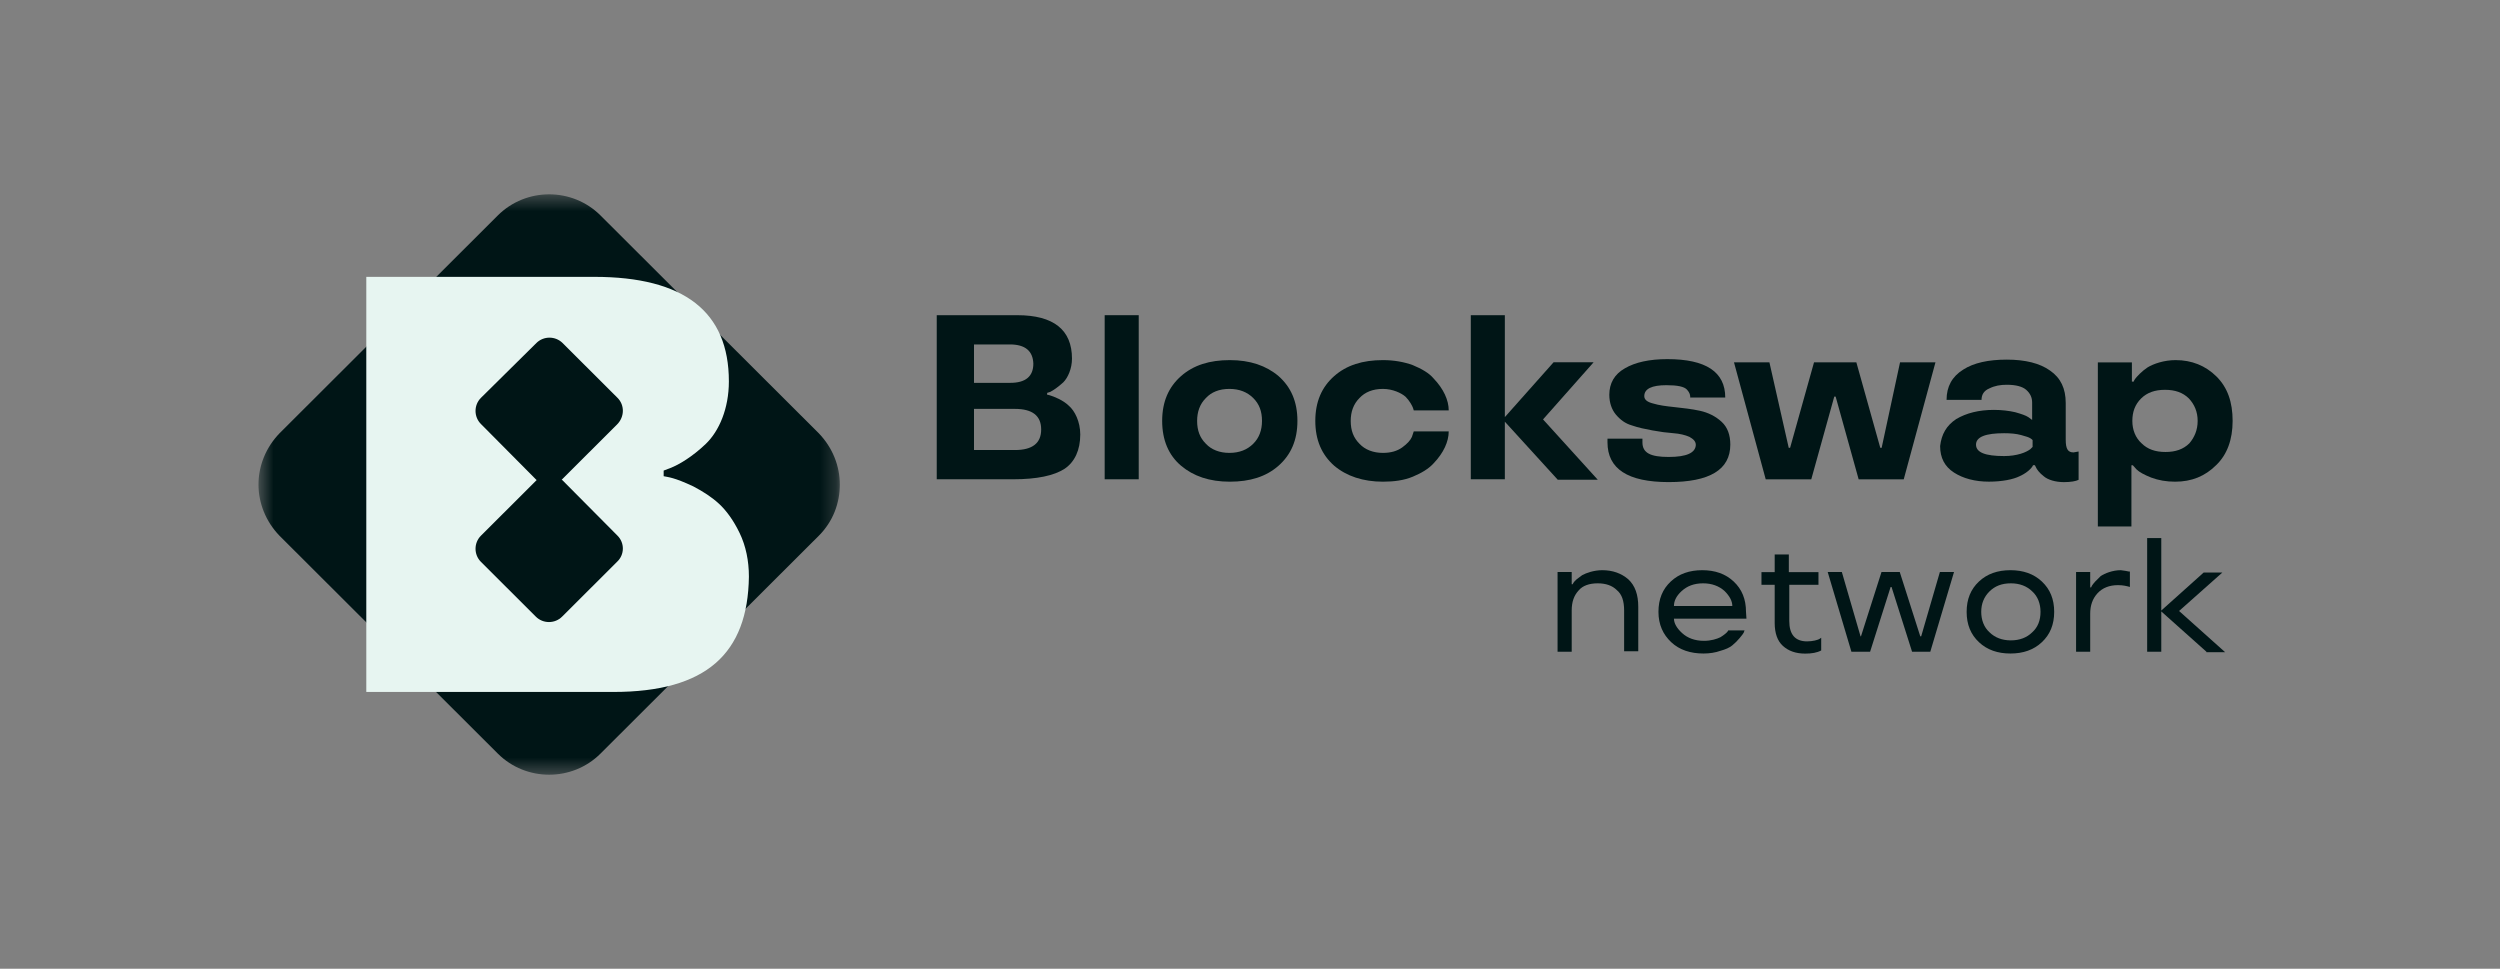 <svg width="160" height="62" viewBox="0 0 160 62" fill="none" xmlns="http://www.w3.org/2000/svg">
<rect x="0" y="0" width="160" height="62" fill="#808080" stroke="none"/>
<mask id="mask0_1985_130105" style="mask-type:luminance" maskUnits="userSpaceOnUse" x="16" y="12" width="38" height="38">
<path d="M16.543 12.438H53.749V49.565H16.543V12.438Z" fill="white"/>
</mask>
<g mask="url(#mask0_1985_130105)">
<path d="M38.433 48.229L52.402 34.289C53.322 33.371 53.749 32.19 53.749 31.01C53.749 29.829 53.289 28.648 52.402 27.73L38.433 13.79C36.625 11.986 33.667 11.986 31.859 13.79L17.89 27.73C17.003 28.648 16.543 29.829 16.543 31.01C16.543 32.19 17.003 33.371 17.89 34.289L31.859 48.229C33.667 50.033 36.625 50.033 38.433 48.229Z" fill="#001516"/>
<path d="M39.253 44.285H23.443V17.719H38.037C43.788 17.719 46.648 19.949 46.648 24.41C46.648 26.148 46.023 27.591 45.169 28.411C44.314 29.231 43.427 29.756 42.901 29.953L42.474 30.117V30.477C42.77 30.543 43.131 30.543 44.38 31.133C45.005 31.461 45.563 31.822 46.023 32.248C46.484 32.675 46.944 33.298 47.338 34.118C47.733 34.938 47.93 35.889 47.93 36.906C47.864 41.826 45.202 44.285 39.253 44.285Z" fill="#E7F5F1"/>
<path d="M39.522 34.285L36.005 30.743C35.544 30.284 34.788 30.284 34.328 30.743L30.779 34.285C30.319 34.744 30.319 35.499 30.779 35.958L34.295 39.467C34.756 39.926 35.512 39.926 35.972 39.467L39.489 35.958C39.982 35.499 39.982 34.744 39.522 34.285Z" fill="#001516"/>
<path d="M39.522 25.463L36.005 21.954C35.544 21.495 34.788 21.495 34.328 21.954L30.779 25.463C30.319 25.922 30.319 26.677 30.779 27.136L34.295 30.678C34.756 31.137 35.512 31.137 35.972 30.678L39.489 27.169C39.982 26.677 39.982 25.922 39.522 25.463Z" fill="#001516"/>
</g>
<path d="M103.944 41.709V39.071C103.944 38.463 103.799 38.028 103.477 37.767C103.186 37.477 102.777 37.333 102.252 37.333C101.726 37.333 101.289 37.477 101.026 37.796C100.734 38.115 100.589 38.521 100.589 39.071V41.709H99.684V36.608H100.589V37.391H100.647C100.676 37.362 100.676 37.275 100.909 37.072C101.026 36.985 101.143 36.898 101.259 36.811C101.522 36.666 102.018 36.492 102.544 36.492C103.215 36.492 103.769 36.695 104.207 37.072C104.645 37.477 104.849 38.057 104.849 38.84V41.68H103.944V41.709Z" fill="#001516"/>
<path d="M111.773 39.593H107.133C107.133 39.883 107.308 40.202 107.658 40.52C108.008 40.839 108.475 41.013 109.059 41.013C109.496 41.013 109.876 40.897 110.11 40.781C110.343 40.636 110.518 40.492 110.576 40.404L110.605 40.346H111.656C111.627 40.376 111.627 40.434 111.598 40.491C111.569 40.549 111.481 40.665 111.335 40.839C111.189 41.013 111.043 41.158 110.868 41.303C110.693 41.448 110.43 41.564 110.11 41.651C109.788 41.767 109.409 41.825 109.029 41.825C108.183 41.825 107.483 41.593 106.958 41.1C106.432 40.607 106.141 39.97 106.141 39.158C106.141 38.347 106.403 37.709 106.928 37.217C107.454 36.724 108.125 36.492 108.942 36.492C109.759 36.492 110.43 36.724 110.956 37.217C111.481 37.709 111.744 38.347 111.744 39.158L111.773 39.593ZM109.001 37.333C108.417 37.333 107.979 37.507 107.629 37.825C107.278 38.144 107.133 38.463 107.133 38.782H110.868C110.868 38.463 110.693 38.144 110.372 37.825C110.022 37.507 109.555 37.333 109.001 37.333Z" fill="#001516"/>
<path d="M114.514 37.426V39.744C114.514 40.614 114.894 41.048 115.653 41.048C116.003 41.048 116.353 40.962 116.47 40.875L116.557 40.817V41.628C116.295 41.773 115.945 41.831 115.536 41.831C114.923 41.831 114.456 41.657 114.106 41.338C113.755 41.02 113.58 40.527 113.58 39.86V37.426H112.734V36.615H113.58V35.484H114.485V36.615H116.382V37.426H114.514Z" fill="#001516"/>
<path d="M122.372 41.71L121.058 37.566H121L119.687 41.71H118.49L116.973 36.609H117.878L119.074 40.724H119.103L120.416 36.609H121.584L122.897 40.724H122.956L124.152 36.609H125.057L123.539 41.71H122.372Z" fill="#001516"/>
<path d="M125.865 39.158C125.865 38.347 126.128 37.709 126.653 37.217C127.178 36.724 127.85 36.492 128.667 36.492C129.484 36.492 130.155 36.724 130.68 37.217C131.205 37.709 131.468 38.347 131.468 39.158C131.468 39.97 131.205 40.607 130.68 41.1C130.155 41.593 129.484 41.825 128.667 41.825C127.85 41.825 127.178 41.593 126.653 41.1C126.128 40.607 125.865 39.97 125.865 39.158ZM130.593 39.158C130.593 38.637 130.418 38.173 130.068 37.854C129.717 37.507 129.25 37.333 128.696 37.333C128.112 37.333 127.675 37.507 127.324 37.854C126.974 38.202 126.799 38.637 126.799 39.158C126.799 39.68 126.974 40.144 127.324 40.462C127.675 40.81 128.142 40.984 128.696 40.984C129.25 40.984 129.717 40.81 130.068 40.462C130.418 40.144 130.593 39.709 130.593 39.158Z" fill="#001516"/>
<path d="M136.254 36.579H136.313V37.565C136.108 37.507 135.875 37.449 135.554 37.449C134.999 37.449 134.562 37.622 134.24 37.97C133.92 38.318 133.773 38.753 133.773 39.274V41.709H132.869V36.608H133.773V37.593H133.832C133.861 37.535 133.861 37.477 134.095 37.217C134.212 37.101 134.328 36.985 134.445 36.869C134.707 36.695 135.204 36.492 135.729 36.492C135.933 36.521 136.167 36.55 136.254 36.579Z" fill="#001516"/>
<path d="M141.212 41.712L138.322 39.132V41.712H137.418V34.438H138.322V39.074L141.037 36.64H142.233L139.461 39.103L142.408 41.74H141.212V41.712Z" fill="#001516"/>
<path d="M68.136 30.001C67.459 30.44 66.37 30.674 64.839 30.674H59.951V20.172H65.104C67.43 20.172 68.607 21.108 68.607 22.951C68.607 23.595 68.342 24.18 68.048 24.472C67.724 24.765 67.4 24.999 67.194 25.087L67.017 25.145V25.262C67.076 25.262 67.165 25.291 67.253 25.321C67.341 25.35 67.518 25.408 67.753 25.525C67.989 25.642 68.224 25.789 68.401 25.964C68.784 26.286 69.137 26.988 69.137 27.807C69.137 28.802 68.784 29.562 68.136 30.001ZM64.632 22.044H62.336V24.502H64.662C65.633 24.502 66.134 24.092 66.134 23.273C66.105 22.454 65.604 22.044 64.632 22.044ZM64.956 26.169H62.336V28.802H64.956C66.075 28.802 66.635 28.363 66.635 27.485C66.635 26.608 66.075 26.169 64.956 26.169Z" fill="#001516"/>
<path d="M72.878 20.172V30.674H70.699V20.172H72.878Z" fill="#001516"/>
<path d="M74.379 26.938C74.379 25.709 74.791 24.773 75.586 24.071C76.381 23.369 77.412 23.047 78.707 23.047C80.002 23.047 81.033 23.398 81.828 24.071C82.623 24.773 83.035 25.709 83.035 26.938C83.035 28.166 82.623 29.102 81.828 29.805C81.033 30.507 80.002 30.828 78.707 30.828C77.412 30.828 76.381 30.477 75.586 29.805C74.791 29.132 74.379 28.166 74.379 26.938ZM80.768 26.938C80.768 26.323 80.591 25.855 80.208 25.475C79.826 25.095 79.325 24.89 78.678 24.89C78.03 24.89 77.529 25.095 77.176 25.475C76.793 25.855 76.616 26.353 76.616 26.938C76.616 27.552 76.793 28.02 77.176 28.4C77.529 28.781 78.059 28.985 78.678 28.985C79.325 28.985 79.826 28.781 80.208 28.4C80.591 28.02 80.768 27.523 80.768 26.938Z" fill="#001516"/>
<path d="M84.18 26.938C84.18 25.709 84.592 24.773 85.387 24.071C86.181 23.369 87.212 23.047 88.508 23.047C89.214 23.047 89.862 23.164 90.421 23.369C90.98 23.603 91.451 23.866 91.746 24.217C92.394 24.89 92.718 25.621 92.718 26.265H90.48C90.451 26.177 90.451 26.089 90.274 25.797C90.186 25.651 90.068 25.504 89.95 25.387C89.685 25.153 89.126 24.89 88.508 24.89C87.859 24.89 87.359 25.095 87.006 25.475C86.624 25.855 86.446 26.353 86.446 26.938C86.446 27.552 86.624 28.02 87.006 28.4C87.359 28.781 87.889 28.985 88.508 28.985C89.008 28.985 89.42 28.868 89.744 28.634C90.068 28.4 90.274 28.166 90.362 27.962L90.48 27.61H92.718C92.718 28.254 92.394 28.985 91.746 29.658C91.423 30.009 90.98 30.273 90.421 30.507C89.862 30.741 89.214 30.828 88.508 30.828C87.242 30.828 86.181 30.477 85.387 29.805C84.592 29.102 84.18 28.166 84.18 26.938Z" fill="#001516"/>
<path d="M101.992 23.185L98.754 26.842L102.257 30.703H99.696L96.31 26.988V30.674H94.131V20.172H96.31V26.695L99.43 23.185H101.992Z" fill="#001516"/>
<path d="M108.179 25.5C108.179 25.266 108.149 25.149 107.973 24.944C107.795 24.74 107.354 24.652 106.647 24.652C105.705 24.652 105.234 24.886 105.234 25.354C105.234 25.588 105.44 25.734 105.794 25.822C106.176 25.939 106.618 25.997 107.177 26.056C107.708 26.115 108.266 26.173 108.797 26.29C109.327 26.407 109.798 26.641 110.18 26.992C110.563 27.343 110.74 27.841 110.74 28.455C110.74 30.064 109.415 30.854 106.794 30.854C104.174 30.854 102.879 30.005 102.879 28.309V28.075H105.116V28.309C105.116 28.982 105.617 29.245 106.794 29.245C107.943 29.245 108.502 28.982 108.532 28.484C108.532 28.25 108.385 28.104 108.12 27.957C107.854 27.841 107.502 27.753 107.089 27.724C106.677 27.694 106.235 27.636 105.764 27.548C105.293 27.46 104.852 27.372 104.439 27.226C104.027 27.109 103.703 26.875 103.409 26.524C103.144 26.202 102.996 25.764 102.996 25.266C102.996 24.535 103.32 23.95 103.997 23.57C104.645 23.189 105.558 22.984 106.706 22.984C109.18 22.984 110.416 23.803 110.416 25.442H108.179V25.5Z" fill="#001516"/>
<path d="M117.393 25.382L115.921 30.677H113.006L110.975 23.188H113.242L114.478 28.658H114.567L116.098 23.188H118.806L120.337 28.658H120.426L121.603 23.188H123.87L121.839 30.677H118.954L117.481 25.382H117.393Z" fill="#001516"/>
<path d="M125.199 26.819C125.846 26.438 126.641 26.233 127.613 26.233C128.114 26.233 128.585 26.292 128.967 26.38C129.379 26.497 129.644 26.585 129.821 26.702L130.057 26.877V25.765C130.057 25.444 129.939 25.18 129.674 24.946C129.438 24.742 129.026 24.625 128.437 24.625C128.025 24.625 127.672 24.683 127.318 24.859C126.965 25.005 126.818 25.268 126.818 25.59H124.58C124.58 24.742 124.934 24.098 125.64 23.659C126.317 23.22 127.259 23.016 128.437 23.016C129.615 23.016 130.557 23.25 131.205 23.718C131.882 24.186 132.206 24.859 132.206 25.795V28.135C132.206 28.749 132.353 28.954 132.707 28.954L133.03 28.896V30.709C132.854 30.797 132.529 30.856 132.088 30.856C131.558 30.856 131.057 30.709 130.793 30.475C130.528 30.271 130.351 30.037 130.292 29.89L130.233 29.773H130.115C130.115 29.802 129.909 30.183 129.262 30.475C128.85 30.68 128.143 30.826 127.289 30.826C126.406 30.826 125.64 30.622 125.051 30.241C124.463 29.861 124.168 29.305 124.168 28.545C124.257 27.784 124.58 27.228 125.199 26.819ZM129.321 29.042C129.615 28.954 129.821 28.837 129.939 28.749L130.086 28.603V28.164C130.057 28.135 129.998 28.077 129.939 28.047C129.85 27.989 129.674 27.93 129.35 27.843C129.026 27.755 128.672 27.726 128.26 27.726C127.083 27.726 126.465 27.959 126.465 28.457C126.465 28.954 127.053 29.188 128.26 29.188C128.672 29.188 129.026 29.13 129.321 29.042Z" fill="#001516"/>
<path d="M142.888 26.938C142.888 28.137 142.535 29.102 141.828 29.775C141.121 30.477 140.268 30.828 139.208 30.828C138.649 30.828 138.148 30.741 137.677 30.565C137.236 30.39 136.912 30.214 136.735 30.039L136.5 29.775H136.411V33.695H134.262V23.193H136.441V24.422H136.558C136.587 24.334 136.617 24.246 136.941 23.924C137.088 23.778 137.265 23.632 137.442 23.515C137.824 23.281 138.501 23.047 139.237 23.047C140.268 23.047 141.151 23.398 141.858 24.1C142.564 24.802 142.888 25.738 142.888 26.938ZM140.65 26.938C140.65 26.353 140.444 25.884 140.091 25.504C139.708 25.124 139.208 24.948 138.56 24.948C137.913 24.948 137.412 25.124 137.029 25.504C136.647 25.884 136.47 26.353 136.47 26.938C136.47 27.523 136.676 28.02 137.059 28.371C137.442 28.751 137.942 28.927 138.59 28.927C139.237 28.927 139.738 28.751 140.121 28.371C140.444 27.991 140.65 27.523 140.65 26.938Z" fill="#001516"/>
</svg>
